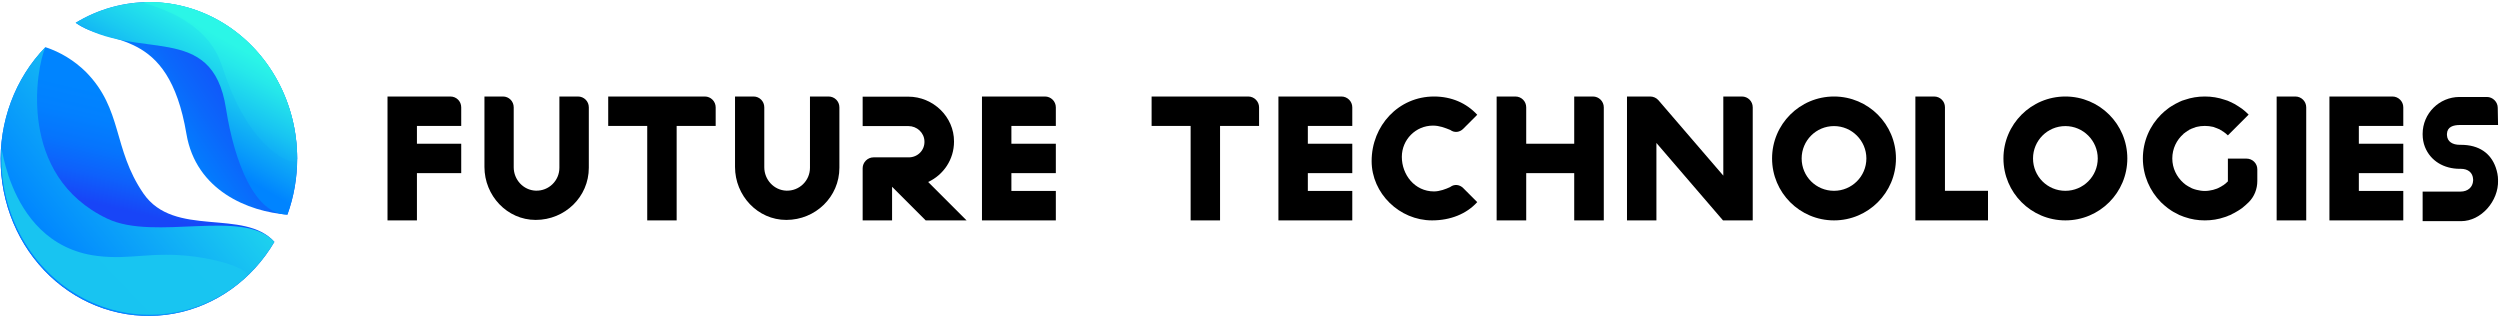<?xml version="1.0" encoding="UTF-8"?> <svg xmlns="http://www.w3.org/2000/svg" width="874" height="111" viewBox="0 0 874 111" fill="none"> <path d="M135.474 77.047H145.76V60.535H161.243V50.249H145.76V44.024H161.243V37.527C161.243 35.416 159.564 33.738 157.453 33.738H135.474V77.047Z" fill="black"></path> <path d="M187.281 76.885C197.513 76.885 205.85 68.818 205.85 58.641V37.527C205.85 35.416 204.172 33.738 202.06 33.738H195.564V58.641C195.564 63.188 191.829 66.815 187.281 66.653C182.95 66.49 179.594 62.809 179.594 58.478V37.527C179.594 35.416 177.915 33.738 175.858 33.738H169.362V58.37C169.362 68.385 177.266 76.885 187.281 76.885Z" fill="black"></path> <path d="M226.271 77.047H236.557V44.024H250.2V37.527C250.2 35.47 248.521 33.738 246.41 33.738H212.629V44.024H226.271V77.047Z" fill="black"></path> <path d="M274.883 76.885C285.115 76.885 293.452 68.818 293.452 58.641V37.527C293.452 35.416 291.774 33.738 289.662 33.738H283.166V58.641C283.166 63.188 279.431 66.815 274.883 66.653C270.552 66.49 267.196 62.809 267.196 58.478V37.527C267.196 35.416 265.517 33.738 263.46 33.738H256.964V58.37C256.964 68.385 264.868 76.885 274.883 76.885Z" fill="black"></path> <path d="M301.584 77.047H311.87V65.299L323.618 77.047H337.91L324.484 63.621C329.844 61.131 333.525 55.771 333.525 49.491C333.579 40.83 326.216 33.792 317.555 33.792H301.584V44.078H317.609C320.532 44.078 323.076 46.352 323.185 49.329C323.347 52.469 320.857 55.013 317.717 55.013H305.374C303.317 55.013 301.584 56.746 301.584 58.803V77.047Z" fill="black"></path> <path d="M343.297 77.047H369.12V66.761H353.583V60.535H369.12V50.249H353.583V44.024H369.12V37.527C369.12 35.416 367.388 33.738 365.331 33.738H343.297V77.047Z" fill="black"></path> <path d="M416.243 77.047H426.529V44.024H440.171V37.527C440.171 35.47 438.493 33.738 436.382 33.738H402.601V44.024H416.243V77.047Z" fill="black"></path> <path d="M446.936 77.047H472.759V66.761H457.221V60.535H472.759V50.249H457.221V44.024H472.759V37.527C472.759 35.416 471.026 33.738 468.969 33.738H446.936V77.047Z" fill="black"></path> <path d="M500.636 77.047C507.025 77.047 512.655 74.827 516.444 70.659L511.518 65.732C510.381 64.596 508.54 64.217 507.025 65.353C505.509 66.111 503.235 66.923 501.34 66.923C494.573 66.923 490.08 61.077 490.08 54.851C490.08 48.788 494.952 43.915 500.961 43.915C503.235 43.915 505.13 44.673 507.025 45.431C508.54 46.568 510.381 46.189 511.518 45.052L516.444 40.126C512.655 36.011 507.404 33.738 501.34 33.738C488.943 33.738 479.523 43.915 479.523 56.313C479.523 67.627 489.268 77.047 500.636 77.047Z" fill="black"></path> <path d="M523.224 77.047H533.564V60.535H550.346V77.047H560.686V37.527C560.686 35.416 558.954 33.738 556.897 33.738H550.346V50.249H533.564V37.527C533.564 35.416 531.886 33.738 529.774 33.738H523.224V77.047Z" fill="black"></path> <path d="M568.796 77.047H579.082V49.979L602.36 77.047H612.755V37.527C612.755 35.416 611.076 33.738 608.965 33.738H602.469V61.401L579.785 35.037C579.082 34.225 577.999 33.738 576.916 33.738H568.796V77.047Z" fill="black"></path> <path d="M641.172 33.738C629.208 33.738 619.517 43.428 619.517 55.392C619.517 67.356 629.208 77.047 641.172 77.047C653.136 77.047 662.826 67.356 662.826 55.392C662.826 43.428 653.136 33.738 641.172 33.738ZM641.172 66.707C634.892 66.707 629.857 61.672 629.857 55.392C629.857 49.167 634.892 44.078 641.172 44.078C647.397 44.078 652.486 49.167 652.486 55.392C652.486 61.672 647.397 66.707 641.172 66.707Z" fill="black"></path> <path d="M669.615 77.047H695.005V66.707H679.955V37.473C679.955 35.416 678.276 33.738 676.165 33.738H669.615V77.047Z" fill="black"></path> <path d="M722.059 33.738C710.095 33.738 700.405 43.428 700.405 55.392C700.405 67.356 710.095 77.047 722.059 77.047C734.024 77.047 743.714 67.356 743.714 55.392C743.714 43.428 734.024 33.738 722.059 33.738ZM722.059 66.707C715.78 66.707 710.745 61.672 710.745 55.392C710.745 49.167 715.78 44.078 722.059 44.078C728.285 44.078 733.374 49.167 733.374 55.392C733.374 61.672 728.285 66.707 722.059 66.707Z" fill="black"></path> <path d="M770.804 77.047C773.24 77.047 775.568 76.668 777.733 75.91C778.112 75.802 778.437 75.694 778.762 75.531H778.87V75.477L779.736 75.152C779.953 75.044 780.223 74.936 780.44 74.773C780.927 74.557 781.414 74.286 781.847 74.015L782.497 73.636L783.796 72.77C784.608 72.121 785.42 71.417 786.124 70.713L786.178 70.659C788.127 68.71 789.156 66.057 789.156 63.296V59.182C789.156 57.125 787.478 55.447 785.366 55.447H778.87V63.404L778.058 64.162L777.192 64.812H777.138C776.759 65.083 776.38 65.299 775.947 65.516C775.622 65.678 775.351 65.841 775.026 65.949C774.593 66.111 774.106 66.274 773.673 66.382C772.753 66.599 771.778 66.761 770.804 66.761C769.829 66.761 768.855 66.599 767.988 66.382C767.501 66.274 767.014 66.111 766.581 65.949C766.256 65.841 765.985 65.678 765.715 65.516C765.282 65.299 764.849 65.083 764.47 64.812L763.982 64.487L763.874 64.379C763.658 64.217 763.495 64.054 763.333 63.946C760.951 61.835 759.435 58.803 759.435 55.392C759.435 51.982 760.951 48.896 763.333 46.839V46.785C763.495 46.676 763.658 46.514 763.874 46.406V46.352H763.928C763.928 46.297 763.982 46.297 763.982 46.297L764.47 45.972C764.578 45.864 764.74 45.756 764.849 45.702L765.173 45.539L765.336 45.377L765.715 45.215C765.985 45.052 766.256 44.944 766.581 44.836L767.014 44.673C767.122 44.619 767.285 44.565 767.393 44.565L767.555 44.457C767.718 44.457 767.826 44.403 767.988 44.348C768.855 44.132 769.829 44.024 770.804 44.024C771.778 44.024 772.753 44.132 773.673 44.348C773.781 44.403 773.944 44.457 774.052 44.457C774.106 44.511 774.16 44.511 774.268 44.565C774.377 44.565 774.485 44.619 774.593 44.673L775.026 44.836C775.351 44.944 775.622 45.052 775.947 45.215L776.38 45.485L776.704 45.648C776.867 45.756 777.029 45.864 777.138 45.972H777.192C777.787 46.352 778.329 46.839 778.87 47.326L786.124 40.072C785.42 39.314 784.608 38.664 783.796 38.014C783.363 37.69 782.93 37.419 782.497 37.148C781.631 36.553 780.711 36.066 779.736 35.633C779.411 35.47 779.086 35.362 778.762 35.199L777.733 34.874C775.568 34.117 773.24 33.738 770.804 33.738C768.367 33.738 766.04 34.117 763.874 34.874L762.845 35.199C762.521 35.362 762.196 35.47 761.871 35.633C760.951 36.066 760.03 36.553 759.11 37.148C758.677 37.419 758.244 37.69 757.865 38.014C756.999 38.664 756.241 39.314 755.483 40.072C751.585 43.969 749.149 49.383 749.149 55.392C749.149 61.347 751.585 66.761 755.483 70.713C756.241 71.417 756.999 72.121 757.865 72.77C758.244 73.041 758.677 73.366 759.11 73.636C759.327 73.799 759.597 73.907 759.814 74.07L761.167 74.773L761.871 75.152C762.196 75.26 762.521 75.423 762.845 75.531C763.17 75.694 763.549 75.802 763.874 75.91C766.04 76.668 768.367 77.047 770.804 77.047Z" fill="black"></path> <path d="M795.916 77.047H806.256V37.527C806.256 35.416 804.523 33.738 802.466 33.738H795.916V77.047Z" fill="black"></path> <path d="M814.367 77.047H840.19V66.761H824.653V60.535H840.19V50.249H824.653V44.024H840.19V37.527C840.19 35.416 838.457 33.738 836.4 33.738H814.367V77.047Z" fill="black"></path> <path d="M846.954 77.318H860.38C867.472 77.318 873.535 70.226 873.319 63.08H873.265C873.319 63.026 873.319 63.026 873.319 62.971C873.319 61.401 872.994 59.94 872.507 58.532C870.774 53.606 866.714 50.628 860.326 50.628H859.947C857.511 50.628 855.562 49.6 855.454 47.218V46.785C855.562 44.348 857.619 43.699 860.055 43.699H873.319L873.211 37.69C873.211 35.633 871.478 33.9 869.421 33.9H859.839C852.747 33.9 846.954 39.693 846.954 46.785V46.947C846.954 48.517 847.225 50.033 847.766 51.386C849.715 56.258 854.371 59.02 859.947 59.02H860.326C862.816 59.02 864.495 60.319 864.603 62.701V63.134C864.495 65.516 862.654 66.978 860.218 66.978H846.954V77.318Z" fill="black"></path> <path d="M95.924 84.559C92.062 91.143 86.922 96.785 80.844 101.111C74.766 105.437 67.888 108.349 60.666 109.653C53.444 110.957 46.043 110.625 38.951 108.677C31.86 106.73 25.241 103.212 19.531 98.356C13.822 93.501 9.152 87.418 5.832 80.511C2.512 73.604 0.617 66.03 0.271 58.29C-0.074 50.55 1.139 42.822 3.83 35.615C6.521 28.408 10.628 21.887 15.88 16.485C21.157 18.218 25.999 21.184 30.047 25.164C42.972 38.297 39.36 51.912 50.123 67.617C60.885 83.322 85.349 72.728 95.924 84.559Z" fill="url(#paint0_linear)"></path> <path d="M95.924 84.559C92.062 91.143 86.922 96.785 80.844 101.111C74.766 105.437 67.888 108.349 60.666 109.653C53.444 110.957 46.043 110.625 38.951 108.677C31.86 106.73 25.241 103.212 19.531 98.356C13.822 93.501 9.152 87.418 5.832 80.511C2.512 73.604 0.617 66.03 0.271 58.29C-0.074 50.55 1.139 42.822 3.83 35.615C6.521 28.408 10.628 21.887 15.88 16.485C12.568 23.894 5.966 61.455 37.539 76.46C54.303 84.406 85.349 72.728 95.924 84.559Z" fill="url(#paint1_linear)"></path> <path d="M86.063 96.707C78.57 103.554 69.377 107.983 59.576 109.469C49.774 110.955 39.774 109.435 30.765 105.09C21.755 100.744 14.114 93.756 8.748 84.955C3.382 76.153 0.517 65.908 0.492 55.436C0.492 40.114 -0.398 85.215 33.98 89.473C45.808 90.939 53.041 87.809 67.778 89.681C79.14 91.125 88.091 94.835 86.063 96.707Z" fill="url(#paint2_linear)"></path> <path d="M103.893 55.436C103.9 62.133 102.742 68.773 100.478 75.027C86.839 74.02 68.512 66.61 65.18 46.834C58.784 8.835 37.953 16.485 26.456 7.971C34.322 3.211 43.233 0.72 52.296 0.746C61.359 0.773 70.256 3.317 78.097 8.123C85.938 12.93 92.448 19.83 96.975 28.133C101.502 36.436 103.888 45.851 103.893 55.436Z" fill="url(#paint3_linear)"></path> <path d="M103.893 55.436C103.9 62.133 102.742 68.773 100.478 75.027C89.177 75.027 81.965 56.925 78.995 37.892C74.183 7.018 48.208 21.87 26.456 7.971C34.322 3.211 43.233 0.72 52.296 0.746C61.359 0.773 70.256 3.317 78.097 8.123C85.938 12.93 92.448 19.83 96.975 28.133C101.502 36.436 103.888 45.851 103.893 55.436Z" fill="url(#paint4_linear)"></path> <path d="M103.891 55.436C103.891 57.767 98.914 56.147 94.112 51.792C86.134 44.492 81.415 34.576 77.42 22.526C70.766 2.465 42.826 0.714 52.232 0.714C65.941 0.737 79.08 6.513 88.766 16.773C98.451 27.033 103.891 40.938 103.891 55.436Z" fill="url(#paint5_linear)"></path> <defs> <linearGradient id="paint0_linear" x1="43.976" y1="86.912" x2="55.9" y2="36.579" gradientUnits="userSpaceOnUse"> <stop stop-color="#1944F7"></stop> <stop offset="0.25" stop-color="#1845F7"></stop> <stop offset="0.44" stop-color="#0E61FB"></stop> <stop offset="0.62" stop-color="#0674FD"></stop> <stop offset="0.81" stop-color="#0280FF"></stop> <stop offset="1" stop-color="#0084FF"></stop> </linearGradient> <linearGradient id="paint1_linear" x1="17.267" y1="86.846" x2="89.494" y2="28.883" gradientUnits="userSpaceOnUse"> <stop stop-color="#0084FF"></stop> <stop offset="1" stop-color="#2BF6E7"></stop> </linearGradient> <linearGradient id="paint2_linear" x1="631.569" y1="5226.64" x2="4614.93" y2="1415.35" gradientUnits="userSpaceOnUse"> <stop stop-color="#0084FF"></stop> <stop offset="1" stop-color="#2BF6E7"></stop> </linearGradient> <linearGradient id="paint3_linear" x1="41.368" y1="57.8" x2="95.218" y2="22.24" gradientUnits="userSpaceOnUse"> <stop offset="0.29" stop-color="#0084FF"></stop> <stop offset="0.55" stop-color="#0B67FB"></stop> <stop offset="0.83" stop-color="#154DF8"></stop> <stop offset="1" stop-color="#1944F7"></stop> </linearGradient> <linearGradient id="paint4_linear" x1="60.275" y1="47.6" x2="82.723" y2="9.089" gradientUnits="userSpaceOnUse"> <stop stop-color="#0084FF"></stop> <stop offset="0.13" stop-color="#0796FB"></stop> <stop offset="0.53" stop-color="#1ACAF0"></stop> <stop offset="0.83" stop-color="#26EAEA"></stop> <stop offset="1" stop-color="#2BF6E7"></stop> </linearGradient> <linearGradient id="paint5_linear" x1="65.675" y1="51.408" x2="92.36" y2="3.079" gradientUnits="userSpaceOnUse"> <stop stop-color="#0084FF"></stop> <stop offset="0.03" stop-color="#0289FE"></stop> <stop offset="0.35" stop-color="#18C4F2"></stop> <stop offset="0.59" stop-color="#26E8EA"></stop> <stop offset="0.71" stop-color="#2BF6E7"></stop> </linearGradient> </defs> </svg> 